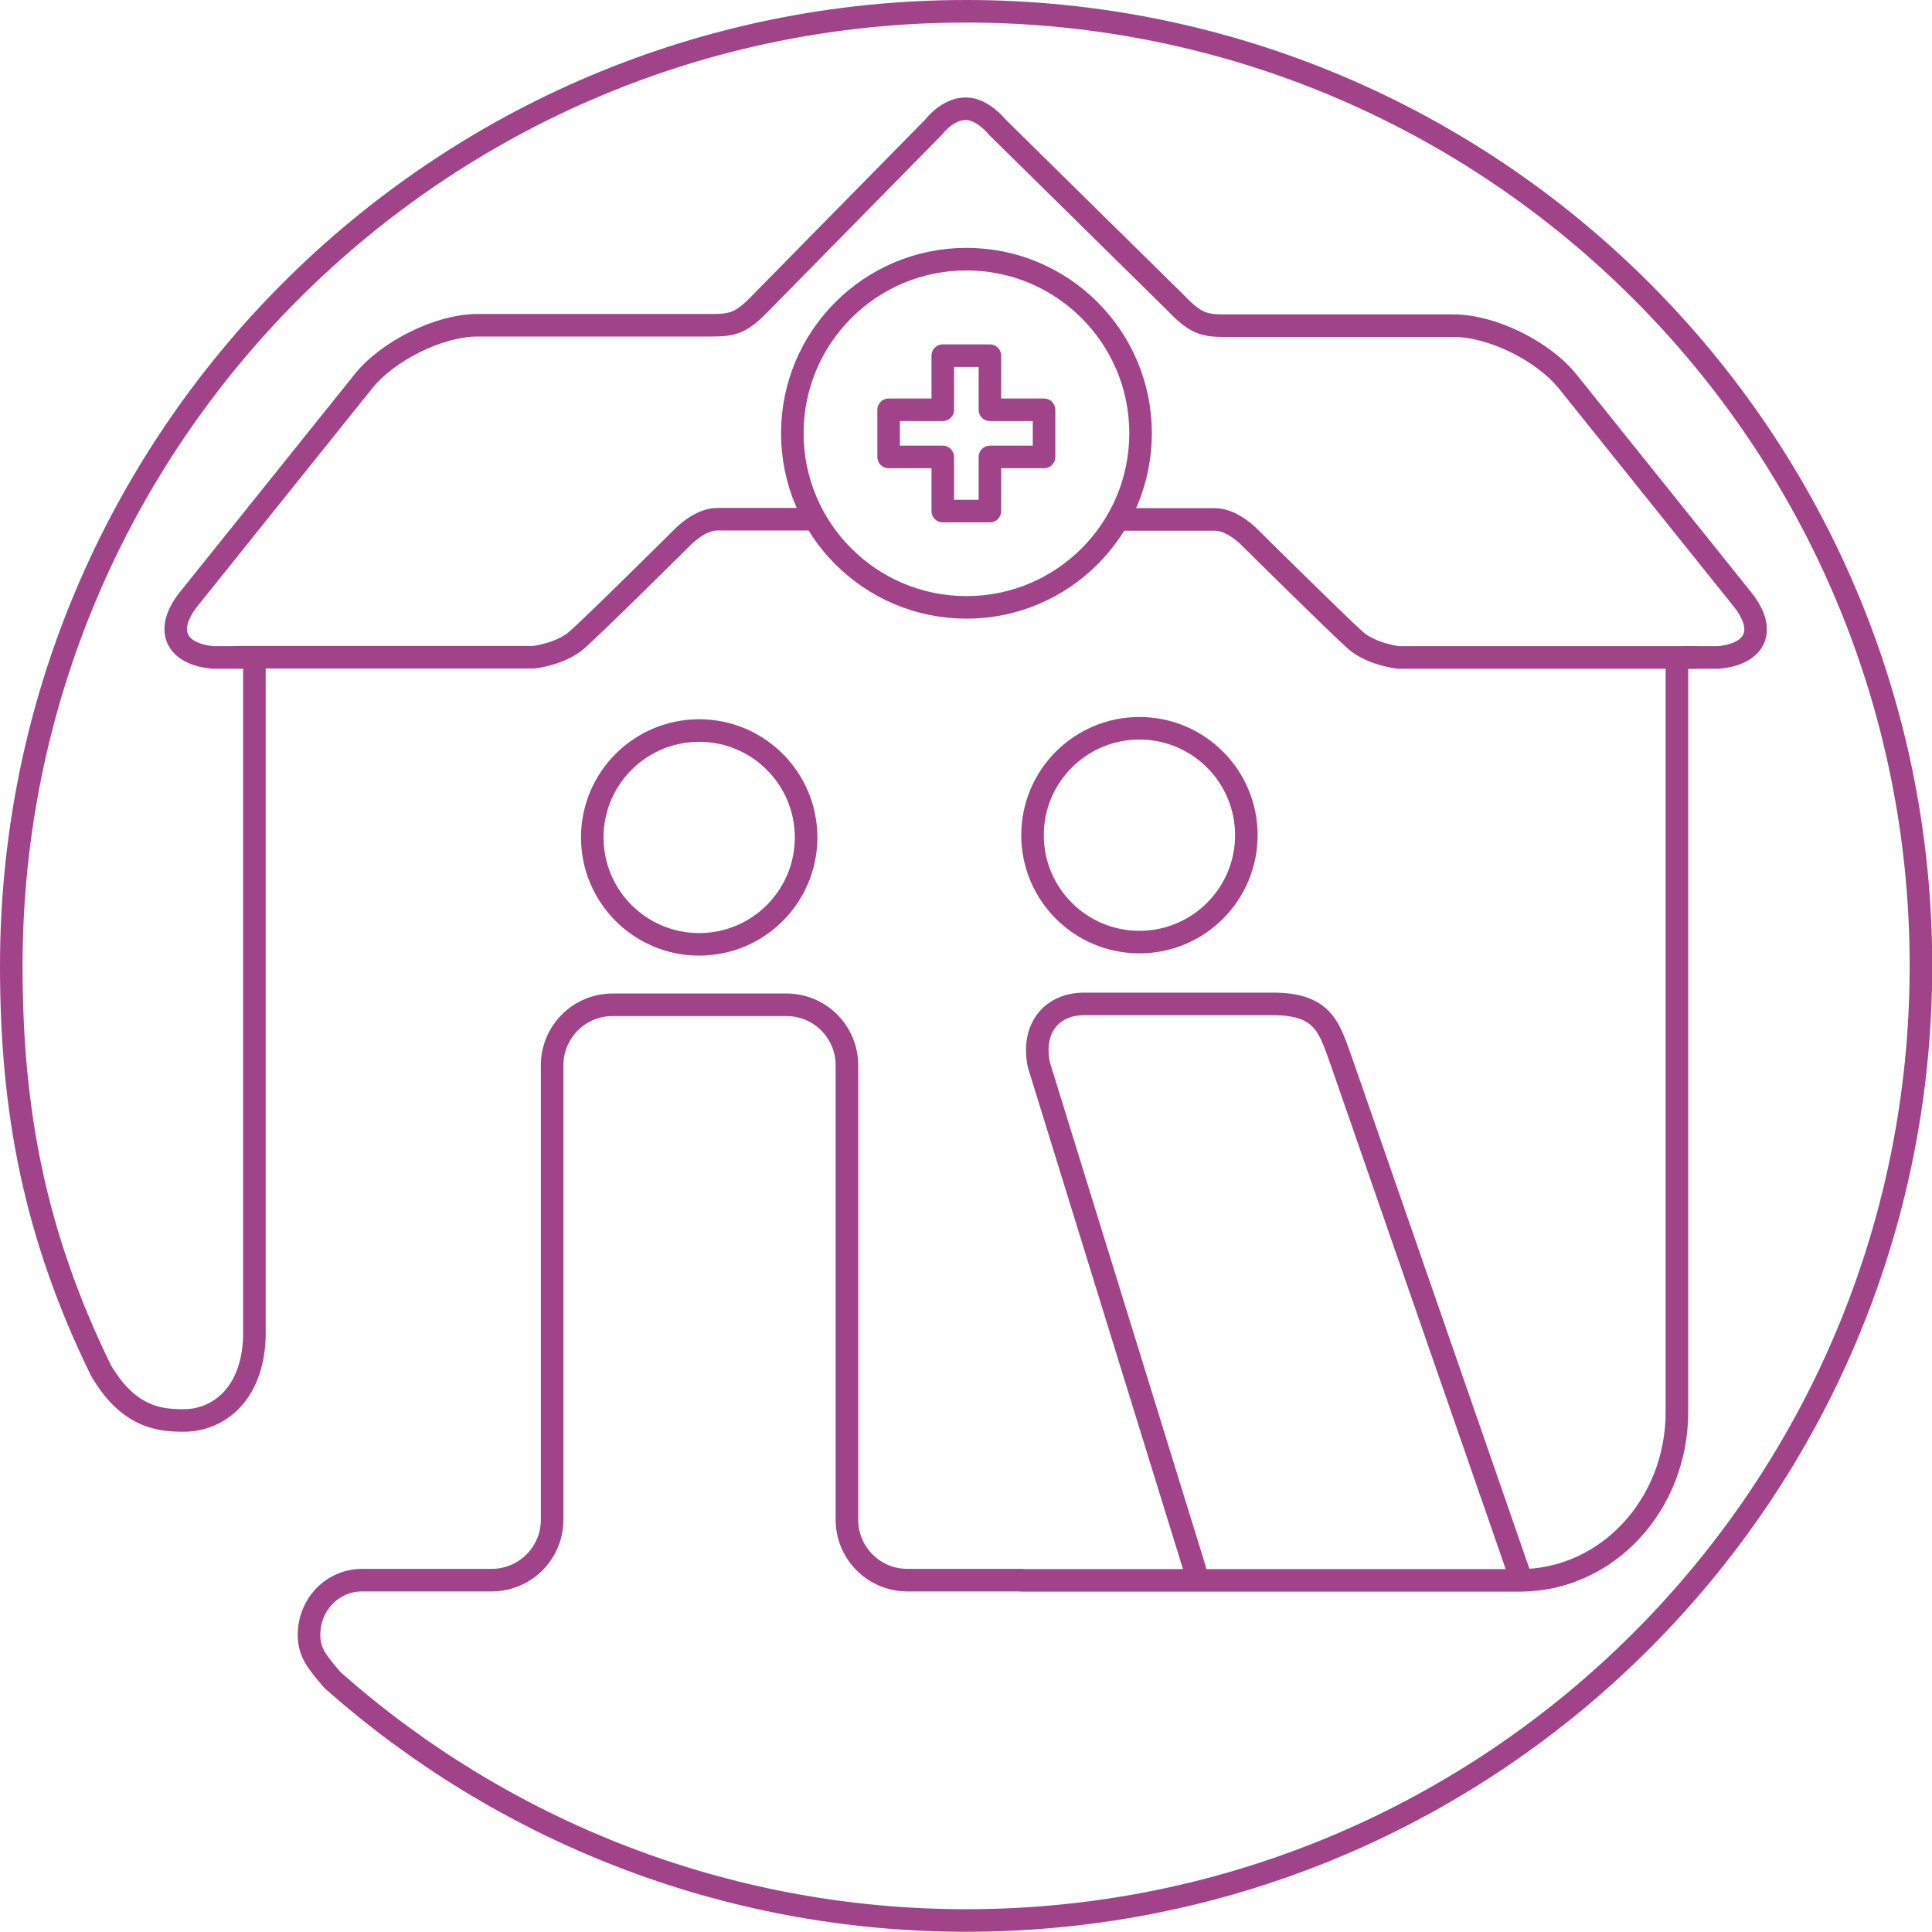 <?xml version="1.0" encoding="UTF-8"?>
<svg id="Calque_2" data-name="Calque 2" xmlns="http://www.w3.org/2000/svg" viewBox="0 0 85.66 85.66">
  <defs>
    <style>
      .cls-1 {
        fill: none;
        stroke: #a14388;
        stroke-linecap: round;
        stroke-linejoin: round;
      }
    </style>
  </defs>
  <g id="Calque_1-2" data-name="Calque 1">
    <g>
      <circle class="cls-1" cx="50.52" cy="37.03" r="4.74"/>
      <circle class="cls-1" cx="31" cy="37.13" r="4.74"/>
      <path class="cls-1" d="M45.32,70.06h-5.09c-1.48,0-2.68-1.2-2.68-2.68v-20.15c0-1.48-1.2-2.68-2.68-2.68h-7.71c-1.48,0-2.68,1.2-2.68,2.68v20.15c0,1.48-1.2,2.68-2.68,2.68h-5.74c-1.33,0-2.36,1.09-2.36,2.43,0,.81.4,1.24,1.04,2,7.47,6.62,17.33,10.66,28.1,10.66,23.38,0,42.33-18.95,42.33-42.33S66.21.5,42.83.5.5,19.45.5,42.83c0,6.4,1.02,11.88,3.97,17.92,1.24,2.13,2.65,2.23,3.68,2.23,1.49,0,3.05-1.11,3.13-3.72v-29.65s.05-.4-.43-.46h-1.41c-1.64-.15-2.17-1.21-1.07-2.59l7.74-9.65c1.1-1.37,3.38-2.49,5.07-2.49h10.41c.91,0,1.3-.11,2.14-.99l7.67-7.8s.6-.81,1.42-.81c.76,0,1.41.83,1.41.83l7.92,7.8c.84.88,1.23.99,2.14.99h10.16c1.69,0,3.96,1.11,5.07,2.49l7.74,9.65c1.1,1.38.57,2.42-1.07,2.57h-1.41c-.48.06-.43.49-.43.49v32.99s0-.02,0-.02c0,4.12-3.11,7.46-6.96,7.46h-22.09Z"/>
      <path class="cls-1" d="M67.35,69.75l-7.83-22.56c-.57-1.57-.77-2.68-3.09-2.68h-8.35c-1.48,0-2.35,1.11-2.02,2.7l6.92,22.38"/>
      <path class="cls-1" d="M35.89,23.02h-4.08c-.8,0-1.55.8-1.55.8,0,0-3.99,3.96-4.7,4.57s-1.88.75-1.88.75h-13.18"/>
      <path class="cls-1" d="M75.17,29.15h-13.18s-1.18-.14-1.88-.75-4.7-4.57-4.7-4.57c0,0-.75-.8-1.55-.8h-3.96"/>
      <circle class="cls-1" cx="42.85" cy="19.21" r="7.72"/>
      <polygon class="cls-1" points="43.89 20.26 43.89 22.66 41.8 22.66 41.8 20.26 39.4 20.26 39.4 18.17 41.8 18.17 41.8 15.77 43.89 15.77 43.89 18.17 46.29 18.17 46.29 20.26 43.89 20.26"/>
    </g>
  </g>
</svg>